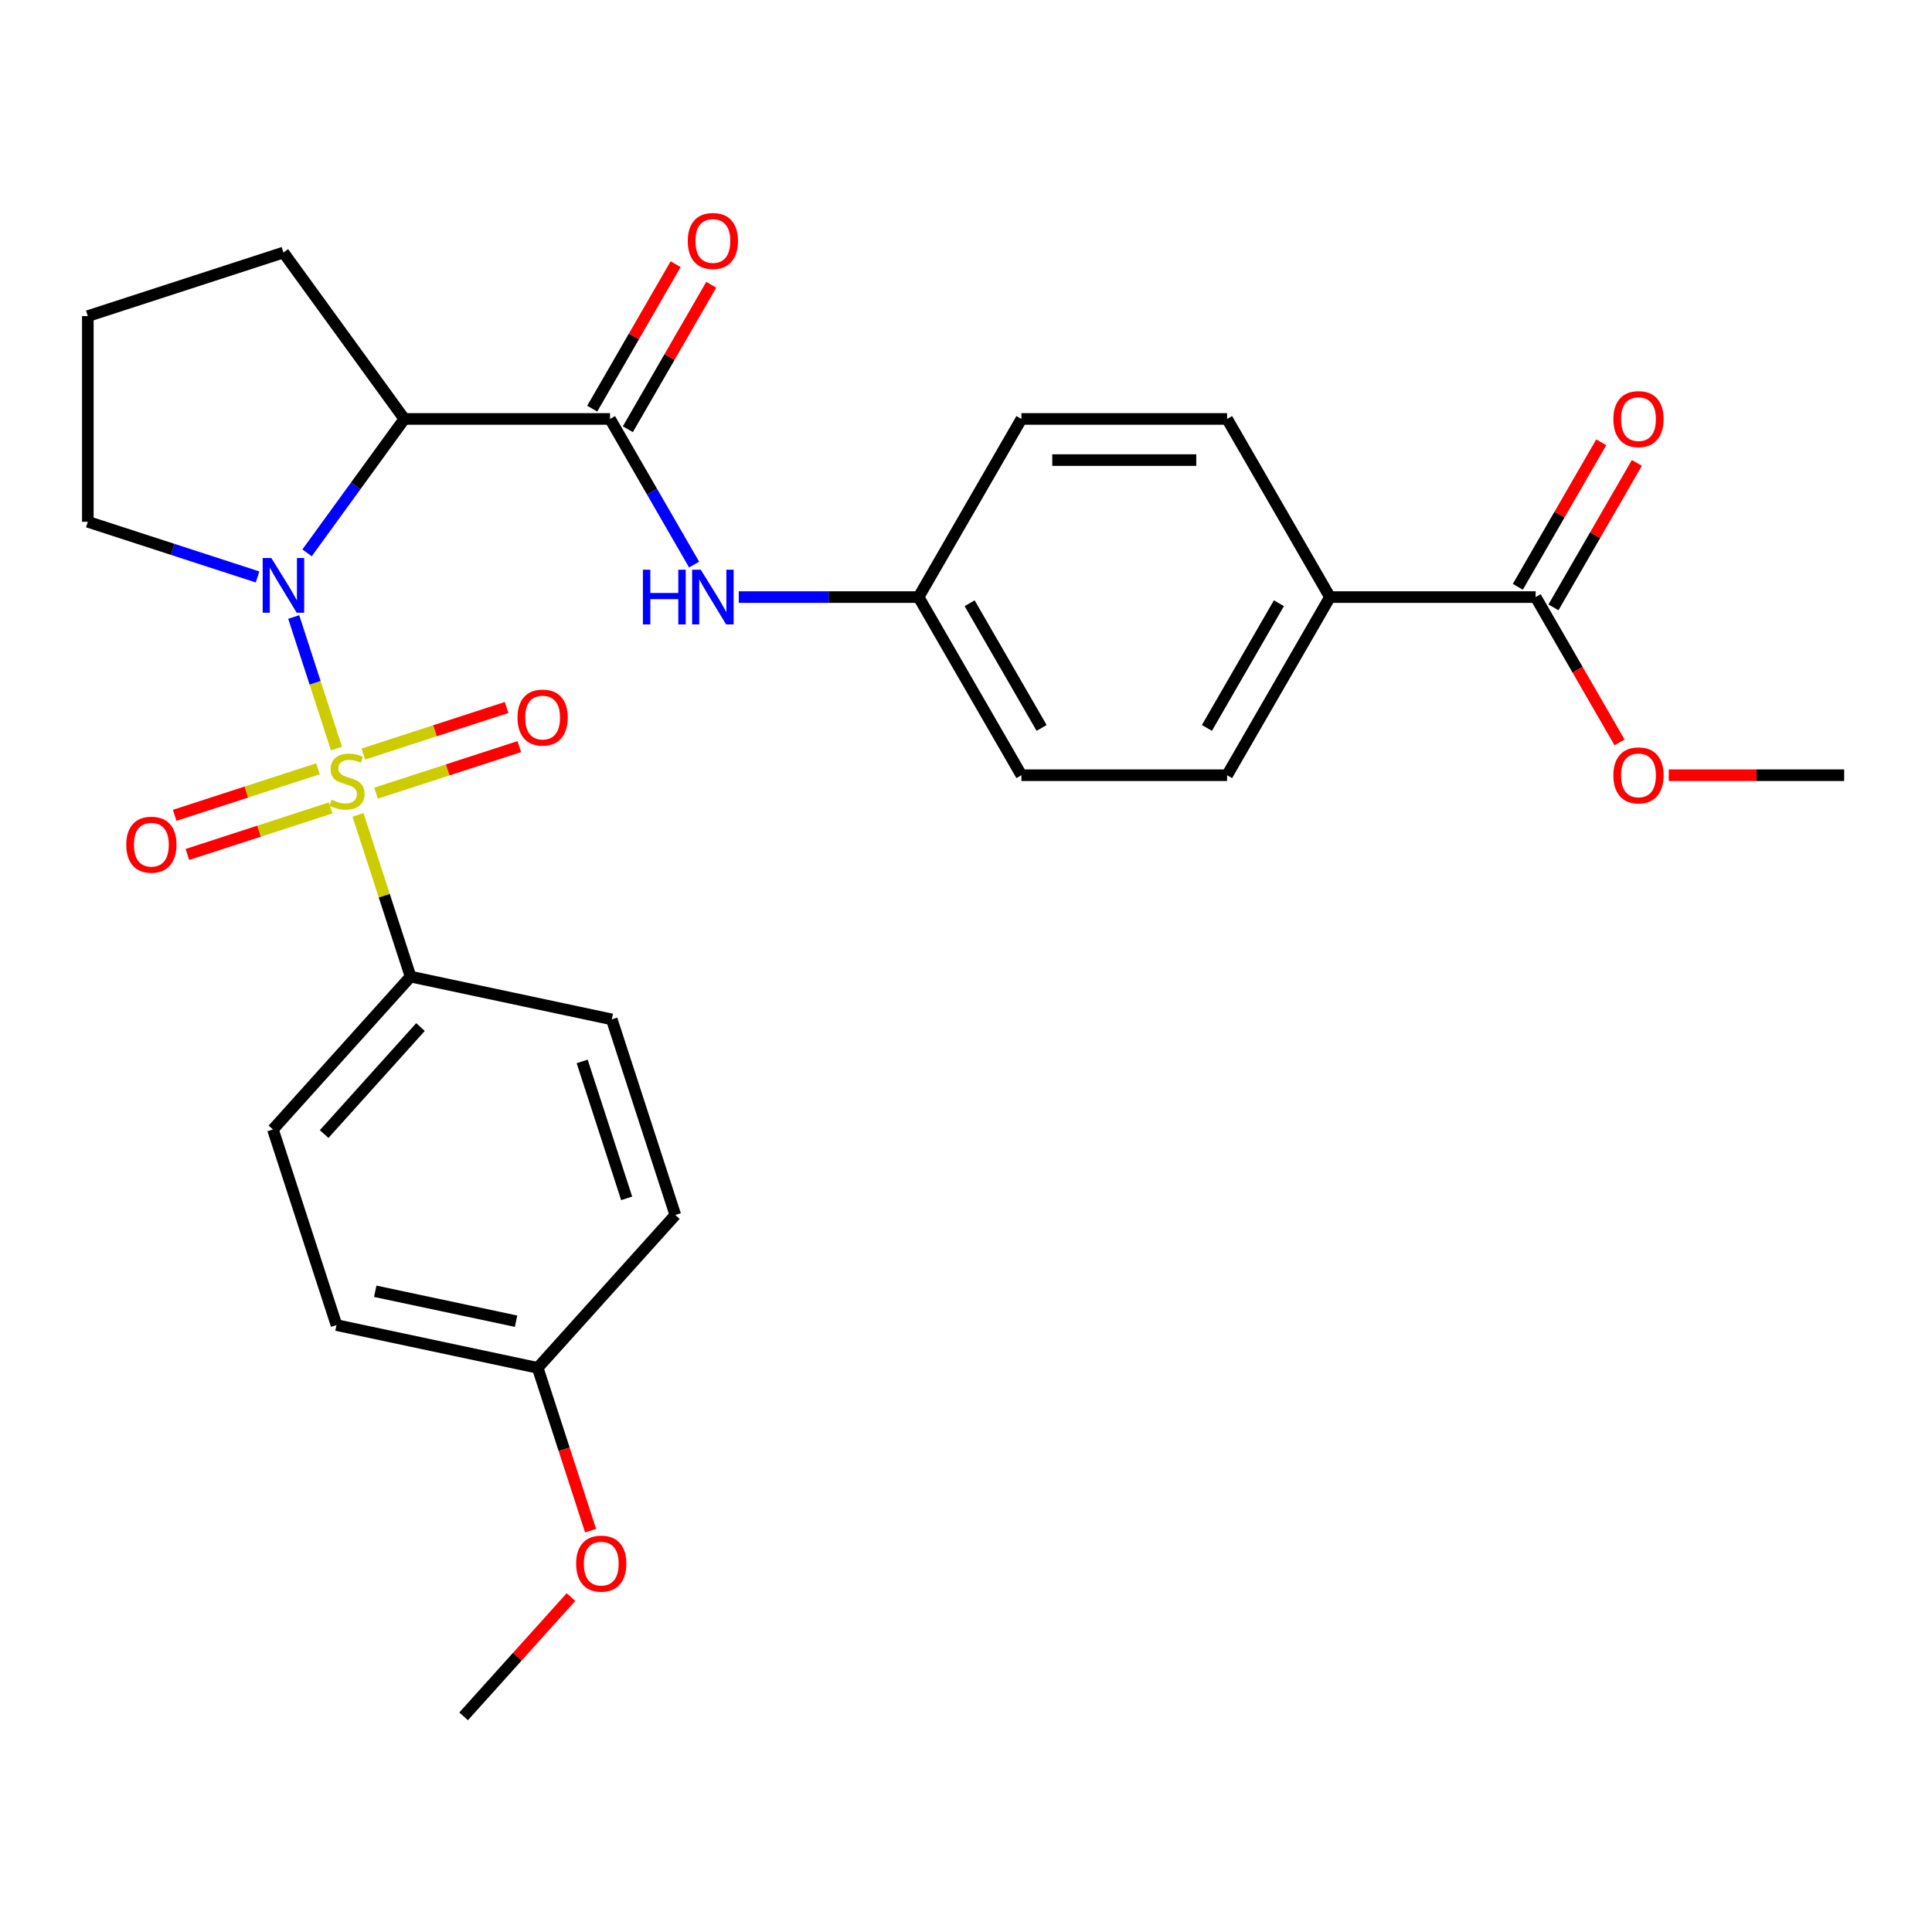 <?xml version='1.0' encoding='iso-8859-1'?>
<svg version='1.1' baseProfile='full'
              xmlns='http://www.w3.org/2000/svg'
                      xmlns:rdkit='http://www.rdkit.org/xml'
                      xmlns:xlink='http://www.w3.org/1999/xlink'
                  xml:space='preserve'
width='1000px' height='1000px' viewBox='0 0 1000 1000'>
<!-- END OF HEADER -->
<rect style='opacity:1.0;fill:#FFFFFF;stroke:none' width='1000' height='1000' x='0' y='0'> </rect>
<path class='bond-0' d='M 174.156,387.453 L 163.094,353.407' style='fill:none;fill-rule:evenodd;stroke:#CCCC00;stroke-width:6px;stroke-linecap:butt;stroke-linejoin:miter;stroke-opacity:1' />
<path class='bond-0' d='M 163.094,353.407 L 152.031,319.361' style='fill:none;fill-rule:evenodd;stroke:#0000FF;stroke-width:6px;stroke-linecap:butt;stroke-linejoin:miter;stroke-opacity:1' />
<path class='bond-3' d='M 185.308,421.776 L 198.908,463.633' style='fill:none;fill-rule:evenodd;stroke:#CCCC00;stroke-width:6px;stroke-linecap:butt;stroke-linejoin:miter;stroke-opacity:1' />
<path class='bond-3' d='M 198.908,463.633 L 212.508,505.489' style='fill:none;fill-rule:evenodd;stroke:#000000;stroke-width:6px;stroke-linecap:butt;stroke-linejoin:miter;stroke-opacity:1' />
<path class='bond-5' d='M 194.64,410.545 L 231.72,398.497' style='fill:none;fill-rule:evenodd;stroke:#CCCC00;stroke-width:6px;stroke-linecap:butt;stroke-linejoin:miter;stroke-opacity:1' />
<path class='bond-5' d='M 231.72,398.497 L 268.8,386.449' style='fill:none;fill-rule:evenodd;stroke:#FF0000;stroke-width:6px;stroke-linecap:butt;stroke-linejoin:miter;stroke-opacity:1' />
<path class='bond-5' d='M 188.06,390.294 L 225.14,378.246' style='fill:none;fill-rule:evenodd;stroke:#CCCC00;stroke-width:6px;stroke-linecap:butt;stroke-linejoin:miter;stroke-opacity:1' />
<path class='bond-5' d='M 225.14,378.246 L 262.22,366.198' style='fill:none;fill-rule:evenodd;stroke:#FF0000;stroke-width:6px;stroke-linecap:butt;stroke-linejoin:miter;stroke-opacity:1' />
<path class='bond-6' d='M 164.577,397.924 L 127.497,409.972' style='fill:none;fill-rule:evenodd;stroke:#CCCC00;stroke-width:6px;stroke-linecap:butt;stroke-linejoin:miter;stroke-opacity:1' />
<path class='bond-6' d='M 127.497,409.972 L 90.417,422.02' style='fill:none;fill-rule:evenodd;stroke:#FF0000;stroke-width:6px;stroke-linecap:butt;stroke-linejoin:miter;stroke-opacity:1' />
<path class='bond-6' d='M 171.157,418.175 L 134.077,430.223' style='fill:none;fill-rule:evenodd;stroke:#CCCC00;stroke-width:6px;stroke-linecap:butt;stroke-linejoin:miter;stroke-opacity:1' />
<path class='bond-6' d='M 134.077,430.223 L 96.997,442.271' style='fill:none;fill-rule:evenodd;stroke:#FF0000;stroke-width:6px;stroke-linecap:butt;stroke-linejoin:miter;stroke-opacity:1' />
<path class='bond-1' d='M 158.931,286.158 L 184.109,251.503' style='fill:none;fill-rule:evenodd;stroke:#0000FF;stroke-width:6px;stroke-linecap:butt;stroke-linejoin:miter;stroke-opacity:1' />
<path class='bond-1' d='M 184.109,251.503 L 209.288,216.848' style='fill:none;fill-rule:evenodd;stroke:#000000;stroke-width:6px;stroke-linecap:butt;stroke-linejoin:miter;stroke-opacity:1' />
<path class='bond-16' d='M 133.307,298.626 L 89.381,284.353' style='fill:none;fill-rule:evenodd;stroke:#0000FF;stroke-width:6px;stroke-linecap:butt;stroke-linejoin:miter;stroke-opacity:1' />
<path class='bond-16' d='M 89.381,284.353 L 45.455,270.08' style='fill:none;fill-rule:evenodd;stroke:#000000;stroke-width:6px;stroke-linecap:butt;stroke-linejoin:miter;stroke-opacity:1' />
<path class='bond-2' d='M 209.288,216.848 L 315.753,216.848' style='fill:none;fill-rule:evenodd;stroke:#000000;stroke-width:6px;stroke-linecap:butt;stroke-linejoin:miter;stroke-opacity:1' />
<path class='bond-17' d='M 209.288,216.848 L 146.709,130.715' style='fill:none;fill-rule:evenodd;stroke:#000000;stroke-width:6px;stroke-linecap:butt;stroke-linejoin:miter;stroke-opacity:1' />
<path class='bond-4' d='M 315.753,216.848 L 337.514,254.538' style='fill:none;fill-rule:evenodd;stroke:#000000;stroke-width:6px;stroke-linecap:butt;stroke-linejoin:miter;stroke-opacity:1' />
<path class='bond-4' d='M 337.514,254.538 L 359.274,292.228' style='fill:none;fill-rule:evenodd;stroke:#0000FF;stroke-width:6px;stroke-linecap:butt;stroke-linejoin:miter;stroke-opacity:1' />
<path class='bond-9' d='M 324.973,222.171 L 346.561,184.781' style='fill:none;fill-rule:evenodd;stroke:#000000;stroke-width:6px;stroke-linecap:butt;stroke-linejoin:miter;stroke-opacity:1' />
<path class='bond-9' d='M 346.561,184.781 L 368.148,147.391' style='fill:none;fill-rule:evenodd;stroke:#FF0000;stroke-width:6px;stroke-linecap:butt;stroke-linejoin:miter;stroke-opacity:1' />
<path class='bond-9' d='M 306.533,211.524 L 328.12,174.134' style='fill:none;fill-rule:evenodd;stroke:#000000;stroke-width:6px;stroke-linecap:butt;stroke-linejoin:miter;stroke-opacity:1' />
<path class='bond-9' d='M 328.12,174.134 L 349.707,136.744' style='fill:none;fill-rule:evenodd;stroke:#FF0000;stroke-width:6px;stroke-linecap:butt;stroke-linejoin:miter;stroke-opacity:1' />
<path class='bond-11' d='M 212.508,505.489 L 141.269,584.608' style='fill:none;fill-rule:evenodd;stroke:#000000;stroke-width:6px;stroke-linecap:butt;stroke-linejoin:miter;stroke-opacity:1' />
<path class='bond-11' d='M 217.646,531.605 L 167.779,586.988' style='fill:none;fill-rule:evenodd;stroke:#000000;stroke-width:6px;stroke-linecap:butt;stroke-linejoin:miter;stroke-opacity:1' />
<path class='bond-12' d='M 212.508,505.489 L 316.647,527.625' style='fill:none;fill-rule:evenodd;stroke:#000000;stroke-width:6px;stroke-linecap:butt;stroke-linejoin:miter;stroke-opacity:1' />
<path class='bond-13' d='M 382.388,309.049 L 428.919,309.049' style='fill:none;fill-rule:evenodd;stroke:#0000FF;stroke-width:6px;stroke-linecap:butt;stroke-linejoin:miter;stroke-opacity:1' />
<path class='bond-13' d='M 428.919,309.049 L 475.451,309.049' style='fill:none;fill-rule:evenodd;stroke:#000000;stroke-width:6px;stroke-linecap:butt;stroke-linejoin:miter;stroke-opacity:1' />
<path class='bond-7' d='M 794.847,309.049 L 688.382,309.049' style='fill:none;fill-rule:evenodd;stroke:#000000;stroke-width:6px;stroke-linecap:butt;stroke-linejoin:miter;stroke-opacity:1' />
<path class='bond-10' d='M 804.068,314.373 L 825.655,276.983' style='fill:none;fill-rule:evenodd;stroke:#000000;stroke-width:6px;stroke-linecap:butt;stroke-linejoin:miter;stroke-opacity:1' />
<path class='bond-10' d='M 825.655,276.983 L 847.242,239.593' style='fill:none;fill-rule:evenodd;stroke:#FF0000;stroke-width:6px;stroke-linecap:butt;stroke-linejoin:miter;stroke-opacity:1' />
<path class='bond-10' d='M 785.627,303.726 L 807.214,266.336' style='fill:none;fill-rule:evenodd;stroke:#000000;stroke-width:6px;stroke-linecap:butt;stroke-linejoin:miter;stroke-opacity:1' />
<path class='bond-10' d='M 807.214,266.336 L 828.802,228.946' style='fill:none;fill-rule:evenodd;stroke:#FF0000;stroke-width:6px;stroke-linecap:butt;stroke-linejoin:miter;stroke-opacity:1' />
<path class='bond-18' d='M 794.847,309.049 L 816.562,346.66' style='fill:none;fill-rule:evenodd;stroke:#000000;stroke-width:6px;stroke-linecap:butt;stroke-linejoin:miter;stroke-opacity:1' />
<path class='bond-18' d='M 816.562,346.66 L 838.276,384.27' style='fill:none;fill-rule:evenodd;stroke:#FF0000;stroke-width:6px;stroke-linecap:butt;stroke-linejoin:miter;stroke-opacity:1' />
<path class='bond-8' d='M 688.382,309.049 L 635.149,401.251' style='fill:none;fill-rule:evenodd;stroke:#000000;stroke-width:6px;stroke-linecap:butt;stroke-linejoin:miter;stroke-opacity:1' />
<path class='bond-8' d='M 661.957,312.233 L 624.694,376.774' style='fill:none;fill-rule:evenodd;stroke:#000000;stroke-width:6px;stroke-linecap:butt;stroke-linejoin:miter;stroke-opacity:1' />
<path class='bond-30' d='M 688.382,309.049 L 635.149,216.848' style='fill:none;fill-rule:evenodd;stroke:#000000;stroke-width:6px;stroke-linecap:butt;stroke-linejoin:miter;stroke-opacity:1' />
<path class='bond-23' d='M 141.269,584.608 L 174.169,685.863' style='fill:none;fill-rule:evenodd;stroke:#000000;stroke-width:6px;stroke-linecap:butt;stroke-linejoin:miter;stroke-opacity:1' />
<path class='bond-22' d='M 316.647,527.625 L 349.547,628.879' style='fill:none;fill-rule:evenodd;stroke:#000000;stroke-width:6px;stroke-linecap:butt;stroke-linejoin:miter;stroke-opacity:1' />
<path class='bond-22' d='M 301.331,549.393 L 324.361,620.271' style='fill:none;fill-rule:evenodd;stroke:#000000;stroke-width:6px;stroke-linecap:butt;stroke-linejoin:miter;stroke-opacity:1' />
<path class='bond-20' d='M 475.451,309.049 L 528.684,216.848' style='fill:none;fill-rule:evenodd;stroke:#000000;stroke-width:6px;stroke-linecap:butt;stroke-linejoin:miter;stroke-opacity:1' />
<path class='bond-21' d='M 475.451,309.049 L 528.684,401.251' style='fill:none;fill-rule:evenodd;stroke:#000000;stroke-width:6px;stroke-linecap:butt;stroke-linejoin:miter;stroke-opacity:1' />
<path class='bond-21' d='M 501.877,312.233 L 539.139,376.774' style='fill:none;fill-rule:evenodd;stroke:#000000;stroke-width:6px;stroke-linecap:butt;stroke-linejoin:miter;stroke-opacity:1' />
<path class='bond-14' d='M 635.149,401.251 L 528.684,401.251' style='fill:none;fill-rule:evenodd;stroke:#000000;stroke-width:6px;stroke-linecap:butt;stroke-linejoin:miter;stroke-opacity:1' />
<path class='bond-15' d='M 635.149,216.848 L 528.684,216.848' style='fill:none;fill-rule:evenodd;stroke:#000000;stroke-width:6px;stroke-linecap:butt;stroke-linejoin:miter;stroke-opacity:1' />
<path class='bond-15' d='M 619.18,238.141 L 544.654,238.141' style='fill:none;fill-rule:evenodd;stroke:#000000;stroke-width:6px;stroke-linecap:butt;stroke-linejoin:miter;stroke-opacity:1' />
<path class='bond-25' d='M 45.455,270.08 L 45.455,163.615' style='fill:none;fill-rule:evenodd;stroke:#000000;stroke-width:6px;stroke-linecap:butt;stroke-linejoin:miter;stroke-opacity:1' />
<path class='bond-29' d='M 146.709,130.715 L 45.455,163.615' style='fill:none;fill-rule:evenodd;stroke:#000000;stroke-width:6px;stroke-linecap:butt;stroke-linejoin:miter;stroke-opacity:1' />
<path class='bond-26' d='M 863.742,401.251 L 909.144,401.251' style='fill:none;fill-rule:evenodd;stroke:#FF0000;stroke-width:6px;stroke-linecap:butt;stroke-linejoin:miter;stroke-opacity:1' />
<path class='bond-26' d='M 909.144,401.251 L 954.545,401.251' style='fill:none;fill-rule:evenodd;stroke:#000000;stroke-width:6px;stroke-linecap:butt;stroke-linejoin:miter;stroke-opacity:1' />
<path class='bond-19' d='M 278.308,707.998 L 349.547,628.879' style='fill:none;fill-rule:evenodd;stroke:#000000;stroke-width:6px;stroke-linecap:butt;stroke-linejoin:miter;stroke-opacity:1' />
<path class='bond-24' d='M 278.308,707.998 L 291.999,750.135' style='fill:none;fill-rule:evenodd;stroke:#000000;stroke-width:6px;stroke-linecap:butt;stroke-linejoin:miter;stroke-opacity:1' />
<path class='bond-24' d='M 291.999,750.135 L 305.689,792.271' style='fill:none;fill-rule:evenodd;stroke:#FF0000;stroke-width:6px;stroke-linecap:butt;stroke-linejoin:miter;stroke-opacity:1' />
<path class='bond-28' d='M 278.308,707.998 L 174.169,685.863' style='fill:none;fill-rule:evenodd;stroke:#000000;stroke-width:6px;stroke-linecap:butt;stroke-linejoin:miter;stroke-opacity:1' />
<path class='bond-28' d='M 267.114,683.85 L 194.217,668.356' style='fill:none;fill-rule:evenodd;stroke:#000000;stroke-width:6px;stroke-linecap:butt;stroke-linejoin:miter;stroke-opacity:1' />
<path class='bond-27' d='M 295.546,826.647 L 267.757,857.51' style='fill:none;fill-rule:evenodd;stroke:#FF0000;stroke-width:6px;stroke-linecap:butt;stroke-linejoin:miter;stroke-opacity:1' />
<path class='bond-27' d='M 267.757,857.51 L 239.968,888.372' style='fill:none;fill-rule:evenodd;stroke:#000000;stroke-width:6px;stroke-linecap:butt;stroke-linejoin:miter;stroke-opacity:1' />
<path  class='atom-0' d='M 171.609 413.955
Q 171.929 414.075, 173.249 414.635
Q 174.569 415.195, 176.009 415.555
Q 177.489 415.875, 178.929 415.875
Q 181.609 415.875, 183.169 414.595
Q 184.729 413.275, 184.729 410.995
Q 184.729 409.435, 183.929 408.475
Q 183.169 407.515, 181.969 406.995
Q 180.769 406.475, 178.769 405.875
Q 176.249 405.115, 174.729 404.395
Q 173.249 403.675, 172.169 402.155
Q 171.129 400.635, 171.129 398.075
Q 171.129 394.515, 173.529 392.315
Q 175.969 390.115, 180.769 390.115
Q 184.049 390.115, 187.769 391.675
L 186.849 394.755
Q 183.449 393.355, 180.889 393.355
Q 178.129 393.355, 176.609 394.515
Q 175.089 395.635, 175.129 397.595
Q 175.129 399.115, 175.889 400.035
Q 176.689 400.955, 177.809 401.475
Q 178.969 401.995, 180.889 402.595
Q 183.449 403.395, 184.969 404.195
Q 186.489 404.995, 187.569 406.635
Q 188.689 408.235, 188.689 410.995
Q 188.689 414.915, 186.049 417.035
Q 183.449 419.115, 179.089 419.115
Q 176.569 419.115, 174.649 418.555
Q 172.769 418.035, 170.529 417.115
L 171.609 413.955
' fill='#CCCC00'/>
<path  class='atom-1' d='M 140.449 288.82
L 149.729 303.82
Q 150.649 305.3, 152.129 307.98
Q 153.609 310.66, 153.689 310.82
L 153.689 288.82
L 157.449 288.82
L 157.449 317.14
L 153.569 317.14
L 143.609 300.74
Q 142.449 298.82, 141.209 296.62
Q 140.009 294.42, 139.649 293.74
L 139.649 317.14
L 135.969 317.14
L 135.969 288.82
L 140.449 288.82
' fill='#0000FF'/>
<path  class='atom-5' d='M 332.766 294.889
L 336.606 294.889
L 336.606 306.929
L 351.086 306.929
L 351.086 294.889
L 354.926 294.889
L 354.926 323.209
L 351.086 323.209
L 351.086 310.129
L 336.606 310.129
L 336.606 323.209
L 332.766 323.209
L 332.766 294.889
' fill='#0000FF'/>
<path  class='atom-5' d='M 362.726 294.889
L 372.006 309.889
Q 372.926 311.369, 374.406 314.049
Q 375.886 316.729, 375.966 316.889
L 375.966 294.889
L 379.726 294.889
L 379.726 323.209
L 375.846 323.209
L 365.886 306.809
Q 364.726 304.889, 363.486 302.689
Q 362.286 300.489, 361.926 299.809
L 361.926 323.209
L 358.246 323.209
L 358.246 294.889
L 362.726 294.889
' fill='#0000FF'/>
<path  class='atom-6' d='M 267.863 371.415
Q 267.863 364.615, 271.223 360.815
Q 274.583 357.015, 280.863 357.015
Q 287.143 357.015, 290.503 360.815
Q 293.863 364.615, 293.863 371.415
Q 293.863 378.295, 290.463 382.215
Q 287.063 386.095, 280.863 386.095
Q 274.623 386.095, 271.223 382.215
Q 267.863 378.335, 267.863 371.415
M 280.863 382.895
Q 285.183 382.895, 287.503 380.015
Q 289.863 377.095, 289.863 371.415
Q 289.863 365.855, 287.503 363.055
Q 285.183 360.215, 280.863 360.215
Q 276.543 360.215, 274.183 363.015
Q 271.863 365.815, 271.863 371.415
Q 271.863 377.135, 274.183 380.015
Q 276.543 382.895, 280.863 382.895
' fill='#FF0000'/>
<path  class='atom-7' d='M 65.354 437.214
Q 65.354 430.414, 68.714 426.614
Q 72.074 422.814, 78.354 422.814
Q 84.634 422.814, 87.994 426.614
Q 91.354 430.414, 91.354 437.214
Q 91.354 444.094, 87.954 448.014
Q 84.554 451.894, 78.354 451.894
Q 72.114 451.894, 68.714 448.014
Q 65.354 444.134, 65.354 437.214
M 78.354 448.694
Q 82.674 448.694, 84.994 445.814
Q 87.354 442.894, 87.354 437.214
Q 87.354 431.654, 84.994 428.854
Q 82.674 426.014, 78.354 426.014
Q 74.034 426.014, 71.674 428.814
Q 69.354 431.614, 69.354 437.214
Q 69.354 442.934, 71.674 445.814
Q 74.034 448.694, 78.354 448.694
' fill='#FF0000'/>
<path  class='atom-10' d='M 355.986 124.726
Q 355.986 117.926, 359.346 114.126
Q 362.706 110.326, 368.986 110.326
Q 375.266 110.326, 378.626 114.126
Q 381.986 117.926, 381.986 124.726
Q 381.986 131.606, 378.586 135.526
Q 375.186 139.406, 368.986 139.406
Q 362.746 139.406, 359.346 135.526
Q 355.986 131.646, 355.986 124.726
M 368.986 136.206
Q 373.306 136.206, 375.626 133.326
Q 377.986 130.406, 377.986 124.726
Q 377.986 119.166, 375.626 116.366
Q 373.306 113.526, 368.986 113.526
Q 364.666 113.526, 362.306 116.326
Q 359.986 119.126, 359.986 124.726
Q 359.986 130.446, 362.306 133.326
Q 364.666 136.206, 368.986 136.206
' fill='#FF0000'/>
<path  class='atom-11' d='M 835.08 216.928
Q 835.08 210.128, 838.44 206.328
Q 841.8 202.528, 848.08 202.528
Q 854.36 202.528, 857.72 206.328
Q 861.08 210.128, 861.08 216.928
Q 861.08 223.808, 857.68 227.728
Q 854.28 231.608, 848.08 231.608
Q 841.84 231.608, 838.44 227.728
Q 835.08 223.848, 835.08 216.928
M 848.08 228.408
Q 852.4 228.408, 854.72 225.528
Q 857.08 222.608, 857.08 216.928
Q 857.08 211.368, 854.72 208.568
Q 852.4 205.728, 848.08 205.728
Q 843.76 205.728, 841.4 208.528
Q 839.08 211.328, 839.08 216.928
Q 839.08 222.648, 841.4 225.528
Q 843.76 228.408, 848.08 228.408
' fill='#FF0000'/>
<path  class='atom-19' d='M 835.08 401.331
Q 835.08 394.531, 838.44 390.731
Q 841.8 386.931, 848.08 386.931
Q 854.36 386.931, 857.72 390.731
Q 861.08 394.531, 861.08 401.331
Q 861.08 408.211, 857.68 412.131
Q 854.28 416.011, 848.08 416.011
Q 841.84 416.011, 838.44 412.131
Q 835.08 408.251, 835.08 401.331
M 848.08 412.811
Q 852.4 412.811, 854.72 409.931
Q 857.08 407.011, 857.08 401.331
Q 857.08 395.771, 854.72 392.971
Q 852.4 390.131, 848.08 390.131
Q 843.76 390.131, 841.4 392.931
Q 839.08 395.731, 839.08 401.331
Q 839.08 407.051, 841.4 409.931
Q 843.76 412.811, 848.08 412.811
' fill='#FF0000'/>
<path  class='atom-25' d='M 298.207 809.333
Q 298.207 802.533, 301.567 798.733
Q 304.927 794.933, 311.207 794.933
Q 317.487 794.933, 320.847 798.733
Q 324.207 802.533, 324.207 809.333
Q 324.207 816.213, 320.807 820.133
Q 317.407 824.013, 311.207 824.013
Q 304.967 824.013, 301.567 820.133
Q 298.207 816.253, 298.207 809.333
M 311.207 820.813
Q 315.527 820.813, 317.847 817.933
Q 320.207 815.013, 320.207 809.333
Q 320.207 803.773, 317.847 800.973
Q 315.527 798.133, 311.207 798.133
Q 306.887 798.133, 304.527 800.933
Q 302.207 803.733, 302.207 809.333
Q 302.207 815.053, 304.527 817.933
Q 306.887 820.813, 311.207 820.813
' fill='#FF0000'/>
</svg>
